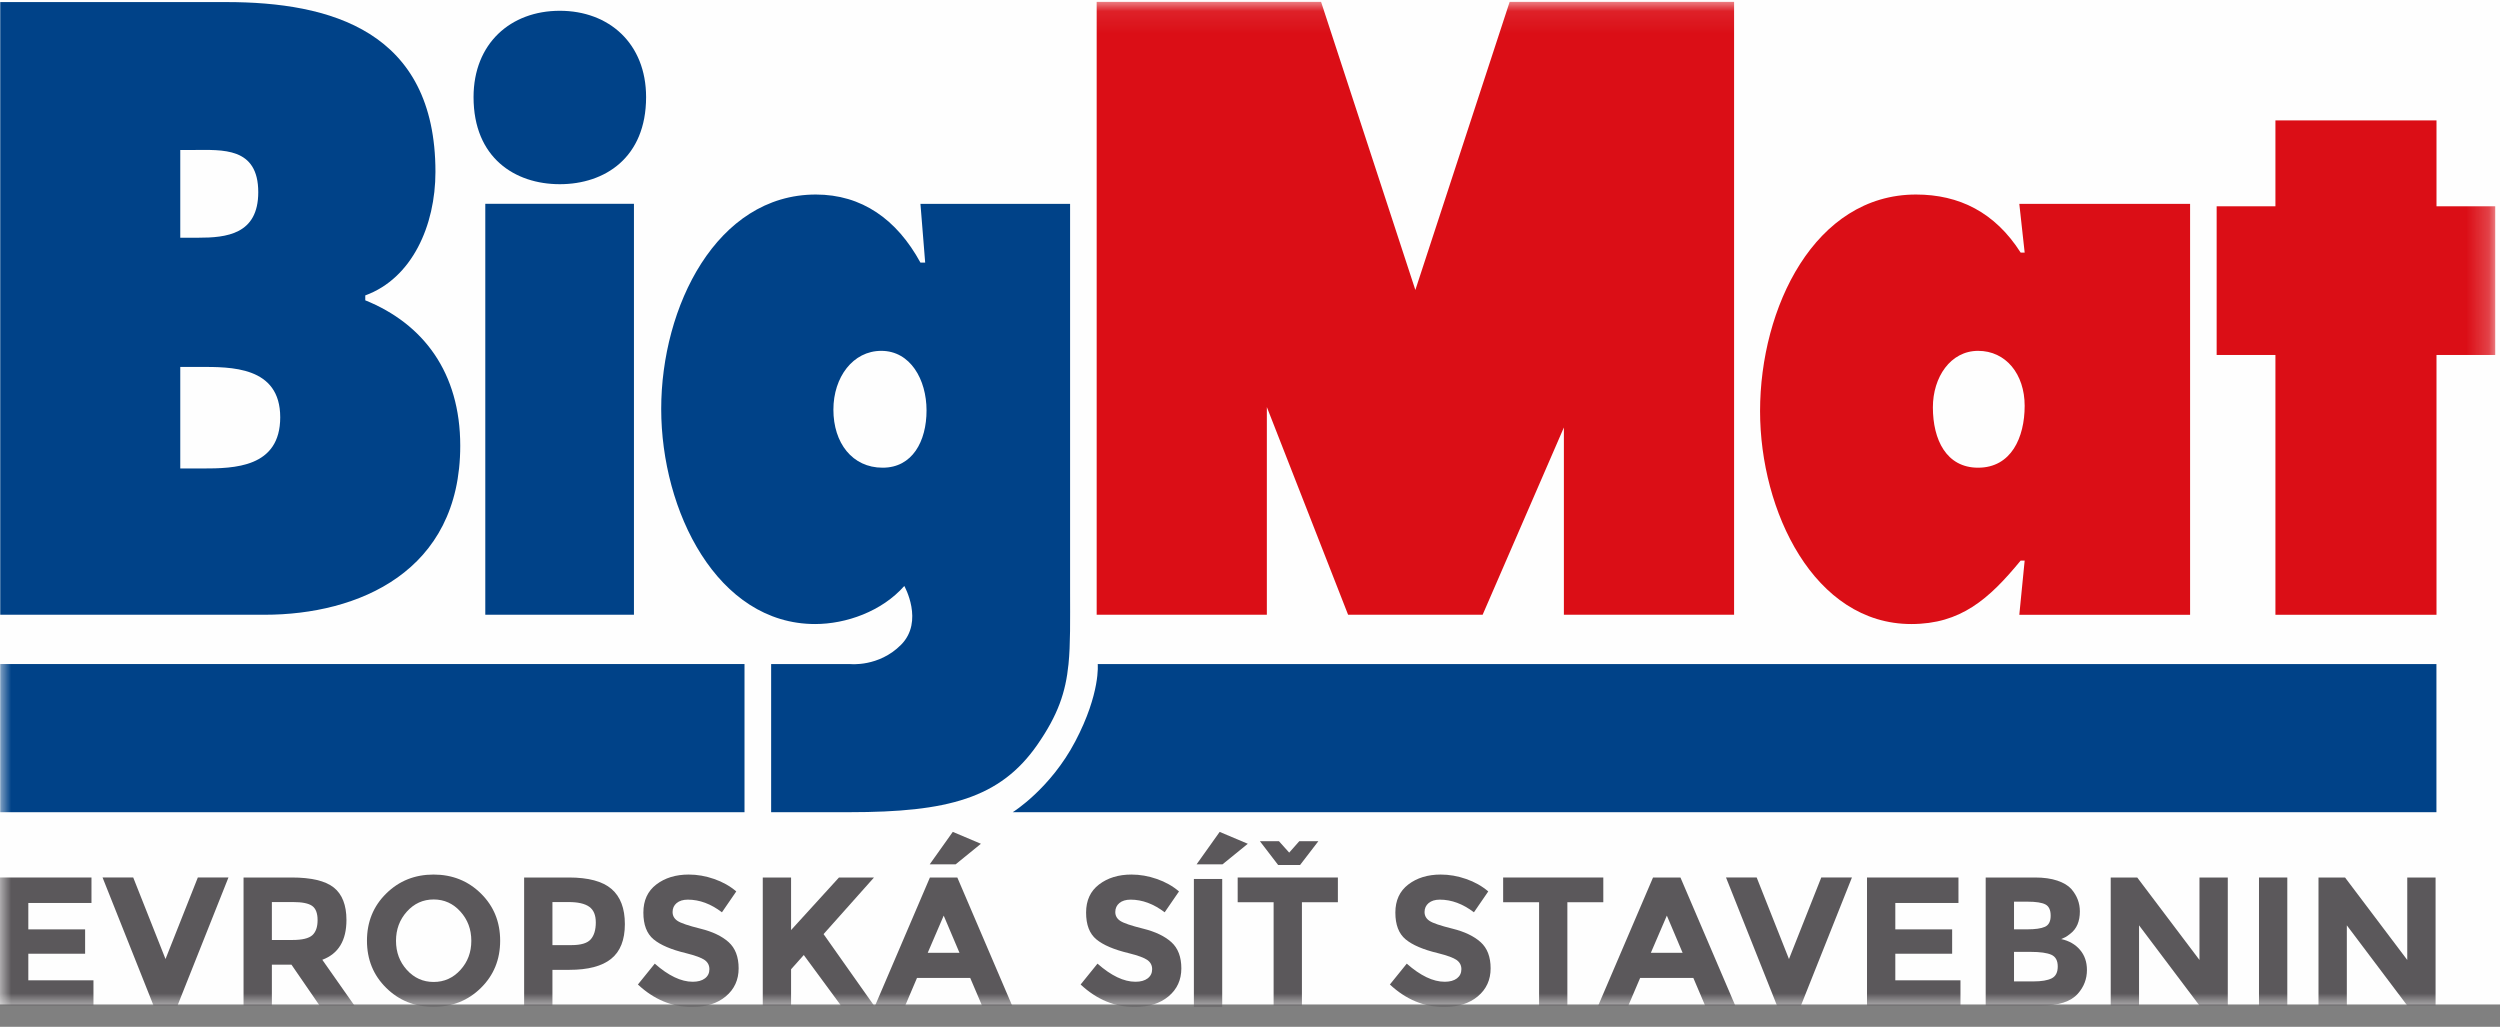 <?xml version="1.0" encoding="UTF-8"?>
<svg width="112px" height="46px" viewBox="0 0 112 46" version="1.1" xmlns="http://www.w3.org/2000/svg" xmlns:xlink="http://www.w3.org/1999/xlink">
    <rect x="0" y="0" width="112" height="46" fill="#808080" stroke="none"/>
    <title>logo_bigmat</title>
    <defs>
        <polygon id="path-1" points="0 45.115 111.786 45.115 111.786 0.083 0 0.083"></polygon>
    </defs>
    <g id="logo_bigmat" stroke="none" stroke-width="1" fill="none" fill-rule="evenodd">
        <g id="Group-37">
            <polygon id="Fill-1" fill="#FEFEFE" points="0 45 112 45 112 0 0 0"></polygon>
            <g id="Group-36">
                <path d="M8.076,20.988 L9.061,20.988 C10.49,20.988 12.554,20.953 12.554,18.694 C12.554,16.402 10.332,16.438 8.933,16.438 L8.076,16.438 L8.076,20.988 Z M8.871,10.65 C10.14,10.65 11.57,10.505 11.57,8.61 C11.57,6.573 9.95,6.719 8.68,6.719 L8.076,6.719 L8.076,10.65 L8.871,10.65 Z M0.011,0.093 L10.14,0.093 C14.776,0.093 19.508,1.368 19.508,7.701 C19.508,10.104 18.46,12.47 16.364,13.234 L16.364,13.454 C18.968,14.508 20.619,16.692 20.619,19.97 C20.619,25.613 16.048,27.541 11.855,27.541 L0.011,27.541 L0.011,0.093 Z" id="Fill-2" fill="#004288"></path>
                <path d="M28.945,4.351 C28.945,7.066 27.094,8.252 25.079,8.252 C23.065,8.252 21.215,7.066 21.215,4.351 C21.215,1.948 22.875,0.483 25.079,0.483 C27.284,0.483 28.945,1.948 28.945,4.351 L28.945,4.351 Z M21.741,27.541 L28.401,27.541 L28.401,9.131 L21.741,9.131 L21.741,27.541 Z" id="Fill-4" fill="#004288"></path>
                <path d="M39.543,20.953 C40.873,20.953 41.509,19.775 41.509,18.387 C41.509,17.001 40.783,15.718 39.482,15.718 C38.212,15.718 37.336,16.896 37.336,18.354 C37.336,19.844 38.182,20.953 39.543,20.953 L39.543,20.953 Z M38.084,29.75 C38.084,29.75 39.37,29.894 40.369,28.884 C41.405,27.838 40.513,26.251 40.513,26.251 C39.507,27.393 37.902,27.957 36.518,27.957 C32.133,27.957 29.622,22.896 29.622,18.319 C29.622,13.742 32.103,8.715 36.549,8.715 C38.606,8.715 40.178,9.824 41.236,11.766 L41.448,11.766 L41.236,9.132 L47.94,9.132 L47.94,26.466 C47.94,27.829 47.959,28.855 47.869,29.752 C47.742,31.017 47.399,32.027 46.479,33.356 C44.81,35.768 42.442,36.386 38.061,36.386 L34.547,36.386 L34.547,29.75 L38.084,29.75 Z" id="Fill-6" fill="#004288"></path>
                <mask id="mask-2" fill="white">
                    <use xlink:href="#path-1"></use>
                </mask>
                <g id="Clip-9"></g>
                <polygon id="Fill-8" fill="#004288" mask="url(#mask-2)" points="0.01 36.387 33.354 36.387 33.354 29.749 0.01 29.749"></polygon>
                <path d="M49.178,29.749 L109.152,29.749 L109.152,36.386 L45.371,36.386 C45.371,36.386 47.056,35.342 48.173,33.213 C49.31,31.05 49.178,29.749 49.178,29.749" id="Fill-10" fill="#004288" mask="url(#mask-2)"></path>
                <polygon id="Fill-11" fill="#DB0E16" mask="url(#mask-2)" points="66.422 27.541 60.395 27.541 56.755 18.236 56.755 27.541 49.131 27.541 49.131 0.083 59.184 0.083 63.408 12.991 67.633 0.083 77.687 0.083 77.687 27.541 70.062 27.541 70.062 19.151"></polygon>
                <path d="M88.62,20.953 C90.102,20.953 90.705,19.602 90.705,18.18 C90.705,16.758 89.86,15.718 88.62,15.718 C87.381,15.718 86.593,16.897 86.593,18.249 C86.593,19.705 87.198,20.953 88.62,20.953 L88.62,20.953 Z M90.705,25.114 L90.525,25.114 C89.102,26.848 87.833,27.957 85.625,27.957 C81.271,27.957 78.851,22.896 78.851,18.422 C78.851,13.777 81.302,8.715 85.837,8.715 C87.773,8.715 89.376,9.513 90.525,11.316 L90.705,11.316 L90.465,9.132 L98.116,9.132 L98.116,27.542 L90.465,27.542 L90.705,25.114 Z" id="Fill-12" fill="#DB0E16" mask="url(#mask-2)"></path>
                <polygon id="Fill-13" fill="#DB0E16" mask="url(#mask-2)" points="111.786 9.242 109.155 9.242 109.155 5.394 101.939 5.394 101.939 9.242 99.306 9.242 99.306 15.903 101.939 15.903 101.939 27.542 109.155 27.542 109.155 15.903 111.786 15.903"></polygon>
                <polygon id="Fill-14" fill="#5B585B" mask="url(#mask-2)" points="4.098 39.312 4.098 40.453 1.269 40.453 1.269 41.636 3.813 41.636 3.813 42.727 1.269 42.727 1.269 43.918 4.187 43.918 4.187 45.049 0 45.049 0 39.312"></polygon>
                <polygon id="Fill-15" fill="#5B585B" mask="url(#mask-2)" points="7.415 42.965 8.863 39.311 10.235 39.311 7.952 45.05 6.879 45.05 4.594 39.311 5.968 39.311"></polygon>
                <path d="M15.521,41.215 C15.521,42.136 15.16,42.73 14.439,42.998 L15.879,45.05 L14.318,45.05 L13.058,43.218 L12.18,43.218 L12.18,45.05 L10.911,45.05 L10.911,39.312 L13.066,39.312 C13.95,39.312 14.579,39.463 14.956,39.763 C15.332,40.065 15.521,40.55 15.521,41.215 M13.992,41.898 C14.15,41.755 14.228,41.53 14.228,41.221 C14.228,40.912 14.147,40.7 13.984,40.584 C13.821,40.469 13.537,40.412 13.13,40.412 L12.18,40.412 L12.18,42.111 L13.106,42.111 C13.539,42.111 13.835,42.039 13.992,41.898" id="Fill-16" fill="#5B585B" mask="url(#mask-2)"></path>
                <path d="M21.546,44.257 C20.972,44.824 20.264,45.107 19.424,45.107 C18.584,45.107 17.876,44.824 17.302,44.257 C16.727,43.691 16.44,42.987 16.44,42.144 C16.44,41.301 16.727,40.596 17.302,40.03 C17.876,39.464 18.584,39.18 19.424,39.18 C20.264,39.18 20.972,39.464 21.546,40.03 C22.12,40.596 22.407,41.301 22.407,42.144 C22.407,42.987 22.12,43.691 21.546,44.257 M21.115,42.148 C21.115,41.636 20.953,41.199 20.627,40.839 C20.301,40.477 19.902,40.296 19.428,40.296 C18.953,40.296 18.554,40.477 18.228,40.839 C17.904,41.199 17.741,41.636 17.741,42.148 C17.741,42.661 17.904,43.095 18.228,43.453 C18.554,43.812 18.953,43.992 19.428,43.992 C19.902,43.992 20.301,43.812 20.627,43.453 C20.953,43.095 21.115,42.661 21.115,42.148" id="Fill-17" fill="#5B585B" mask="url(#mask-2)"></path>
                <path d="M27.395,39.825 C27.794,40.168 27.994,40.692 27.994,41.4 C27.994,42.11 27.788,42.628 27.379,42.956 C26.97,43.285 26.346,43.449 25.505,43.449 L24.749,43.449 L24.749,45.05 L23.481,45.05 L23.481,39.312 L25.489,39.312 C26.361,39.312 26.997,39.483 27.395,39.825 M26.465,42.082 C26.616,41.91 26.692,41.657 26.692,41.327 C26.692,40.996 26.594,40.761 26.395,40.621 C26.197,40.481 25.89,40.412 25.473,40.412 L24.749,40.412 L24.749,42.341 L25.603,42.341 C26.026,42.341 26.313,42.255 26.465,42.082" id="Fill-18" fill="#5B585B" mask="url(#mask-2)"></path>
                <path d="M30.314,40.457 C30.192,40.559 30.132,40.693 30.132,40.859 C30.132,41.026 30.206,41.159 30.355,41.257 C30.503,41.356 30.848,41.472 31.386,41.606 C31.926,41.74 32.345,41.941 32.644,42.209 C32.941,42.478 33.091,42.869 33.091,43.383 C33.091,43.898 32.899,44.315 32.518,44.636 C32.135,44.955 31.632,45.115 31.009,45.115 C30.109,45.115 29.299,44.779 28.578,44.106 L29.334,43.171 C29.946,43.712 30.514,43.983 31.034,43.983 C31.266,43.983 31.45,43.932 31.582,43.831 C31.716,43.729 31.781,43.593 31.781,43.42 C31.781,43.247 31.711,43.112 31.57,43.01 C31.429,42.909 31.15,42.806 30.733,42.702 C30.071,42.543 29.588,42.337 29.281,42.082 C28.974,41.827 28.823,41.428 28.823,40.884 C28.823,40.339 29.016,39.92 29.404,39.624 C29.79,39.329 30.275,39.18 30.855,39.18 C31.234,39.18 31.613,39.245 31.993,39.378 C32.372,39.509 32.703,39.695 32.985,39.936 L32.343,40.871 C31.849,40.494 31.34,40.304 30.814,40.304 C30.602,40.304 30.436,40.356 30.314,40.457" id="Fill-19" fill="#5B585B" mask="url(#mask-2)"></path>
                <path d="M34.172,39.312 L35.44,39.312 L35.44,41.667 L37.586,39.312 L39.155,39.312 L36.896,41.848 C37.091,42.121 37.451,42.632 37.977,43.38 C38.502,44.127 38.895,44.684 39.155,45.049 L37.676,45.049 L36.009,42.785 L35.44,43.424 L35.44,45.049 L34.172,45.049 L34.172,39.312 Z" id="Fill-20" fill="#5B585B" mask="url(#mask-2)"></path>
                <path d="M43.994,45.05 L43.465,43.81 L41.082,43.81 L40.554,45.05 L39.205,45.05 L41.66,39.312 L42.888,39.312 L45.343,45.05 L43.994,45.05 Z M42.278,41.019 L41.562,42.686 L42.985,42.686 L42.278,41.019 Z M42.814,38.721 L41.652,38.721 L42.685,37.268 L43.945,37.801 L42.814,38.721 Z" id="Fill-21" fill="#5B585B" mask="url(#mask-2)"></path>
                <path d="M50.148,40.457 C50.026,40.559 49.965,40.693 49.965,40.859 C49.965,41.026 50.04,41.159 50.189,41.257 C50.338,41.356 50.682,41.472 51.221,41.606 C51.76,41.74 52.179,41.941 52.478,42.209 C52.775,42.478 52.924,42.869 52.924,43.383 C52.924,43.898 52.734,44.315 52.352,44.636 C51.969,44.955 51.467,45.115 50.843,45.115 C49.943,45.115 49.132,44.779 48.412,44.106 L49.168,43.171 C49.78,43.712 50.348,43.983 50.868,43.983 C51.1,43.983 51.283,43.932 51.416,43.831 C51.549,43.729 51.616,43.593 51.616,43.42 C51.616,43.247 51.545,43.112 51.404,43.01 C51.263,42.909 50.984,42.806 50.566,42.702 C49.905,42.543 49.421,42.337 49.115,42.082 C48.808,41.827 48.657,41.428 48.657,40.884 C48.657,40.339 48.85,39.92 49.238,39.624 C49.624,39.329 50.109,39.18 50.689,39.18 C51.068,39.18 51.447,39.245 51.827,39.378 C52.206,39.509 52.537,39.695 52.819,39.936 L52.177,40.871 C51.683,40.494 51.173,40.304 50.648,40.304 C50.436,40.304 50.27,40.356 50.148,40.457" id="Fill-22" fill="#5B585B" mask="url(#mask-2)"></path>
                <polygon id="Fill-23" fill="#5B585B" mask="url(#mask-2)" points="58.209 37.685 59.063 37.685 58.244 38.751 57.26 38.751 56.443 37.685 57.296 37.685 57.756 38.197"></polygon>
                <polygon id="Fill-24" fill="#5B585B" mask="url(#mask-2)" points="58.326 40.42 58.326 45.05 57.058 45.05 57.058 40.42 55.448 40.42 55.448 39.312 59.937 39.312 59.937 40.42"></polygon>
                <path d="M64.003,40.457 C63.882,40.559 63.82,40.693 63.82,40.859 C63.82,41.026 63.895,41.159 64.044,41.257 C64.193,41.356 64.536,41.472 65.077,41.606 C65.615,41.74 66.034,41.941 66.333,42.209 C66.631,42.478 66.78,42.869 66.78,43.383 C66.78,43.898 66.589,44.315 66.207,44.636 C65.824,44.955 65.322,45.115 64.699,45.115 C63.799,45.115 62.988,44.779 62.267,44.106 L63.023,43.171 C63.636,43.712 64.202,43.983 64.723,43.983 C64.955,43.983 65.138,43.932 65.272,43.831 C65.404,43.729 65.47,43.593 65.47,43.42 C65.47,43.247 65.4,43.112 65.259,43.01 C65.118,42.909 64.839,42.806 64.422,42.702 C63.76,42.543 63.277,42.337 62.971,42.082 C62.664,41.827 62.512,41.428 62.512,40.884 C62.512,40.339 62.706,39.92 63.093,39.624 C63.48,39.329 63.964,39.18 64.544,39.18 C64.922,39.18 65.303,39.245 65.682,39.378 C66.062,39.509 66.392,39.695 66.674,39.936 L66.032,40.871 C65.538,40.494 65.029,40.304 64.503,40.304 C64.291,40.304 64.125,40.356 64.003,40.457" id="Fill-25" fill="#5B585B" mask="url(#mask-2)"></path>
                <polygon id="Fill-26" fill="#5B585B" mask="url(#mask-2)" points="70.218 40.42 70.218 45.05 68.951 45.05 68.951 40.42 67.341 40.42 67.341 39.312 71.828 39.312 71.828 40.42"></polygon>
                <path d="M76.389,45.05 L75.861,43.81 L73.479,43.81 L72.95,45.05 L71.6,45.05 L74.056,39.312 L75.284,39.312 L77.739,45.05 L76.389,45.05 Z M74.675,41.019 L73.958,42.686 L75.381,42.686 L74.675,41.019 Z" id="Fill-27" fill="#5B585B" mask="url(#mask-2)"></path>
                <polygon id="Fill-28" fill="#5B585B" mask="url(#mask-2)" points="80.146 42.965 81.593 39.311 82.967 39.311 80.682 45.05 79.609 45.05 77.325 39.311 78.699 39.311"></polygon>
                <polygon id="Fill-29" fill="#5B585B" mask="url(#mask-2)" points="87.739 39.312 87.739 40.453 84.91 40.453 84.91 41.636 87.456 41.636 87.456 42.727 84.91 42.727 84.91 43.918 87.829 43.918 87.829 45.049 83.642 45.049 83.642 39.312"></polygon>
                <path d="M91.447,45.05 L88.959,45.05 L88.959,39.312 L91.17,39.312 C91.556,39.312 91.888,39.358 92.166,39.451 C92.445,39.545 92.655,39.671 92.797,39.829 C93.051,40.125 93.178,40.459 93.178,40.831 C93.178,41.28 93.035,41.614 92.748,41.832 C92.651,41.908 92.582,41.957 92.544,41.976 C92.506,41.995 92.439,42.026 92.341,42.07 C92.693,42.147 92.975,42.308 93.182,42.551 C93.391,42.794 93.495,43.096 93.495,43.457 C93.495,43.856 93.36,44.21 93.089,44.516 C92.774,44.873 92.227,45.05 91.447,45.05 L91.447,45.05 Z M90.228,41.634 L90.829,41.634 C91.181,41.634 91.443,41.597 91.614,41.52 C91.785,41.444 91.87,41.278 91.87,41.023 C91.87,40.769 91.792,40.6 91.635,40.519 C91.477,40.436 91.212,40.395 90.838,40.395 L90.228,40.395 L90.228,41.634 Z M90.228,43.967 L91.098,43.967 C91.461,43.967 91.732,43.921 91.913,43.831 C92.096,43.74 92.187,43.564 92.187,43.297 C92.187,43.032 92.09,42.857 91.898,42.772 C91.705,42.688 91.399,42.644 90.975,42.644 L90.228,42.644 L90.228,43.967 Z" id="Fill-30" fill="#5B585B" mask="url(#mask-2)"></path>
                <polygon id="Fill-31" fill="#5B585B" mask="url(#mask-2)" points="98.536 39.312 99.805 39.312 99.805 45.049 98.536 45.049 95.829 41.455 95.829 45.049 94.56 45.049 94.56 39.312 95.748 39.312 98.536 43.006"></polygon>
                <polygon id="Fill-32" fill="#5B585B" mask="url(#mask-2)" points="101.203 45.05 102.471 45.05 102.471 39.312 101.203 39.312"></polygon>
                <polygon id="Fill-33" fill="#5B585B" mask="url(#mask-2)" points="107.845 39.312 109.114 39.312 109.114 45.049 107.845 45.049 105.138 41.455 105.138 45.049 103.869 45.049 103.869 39.312 105.058 39.312 107.845 43.006"></polygon>
                <polygon id="Fill-34" fill="#5B585B" mask="url(#mask-2)" points="53.486 45.115 54.755 45.115 54.755 39.378 53.486 39.378"></polygon>
                <polyline id="Fill-35" fill="#5B585B" mask="url(#mask-2)" points="53.608 38.721 54.641 37.269 55.901 37.801 54.77 38.721"></polyline>
            </g>
        </g>
    </g>
</svg>